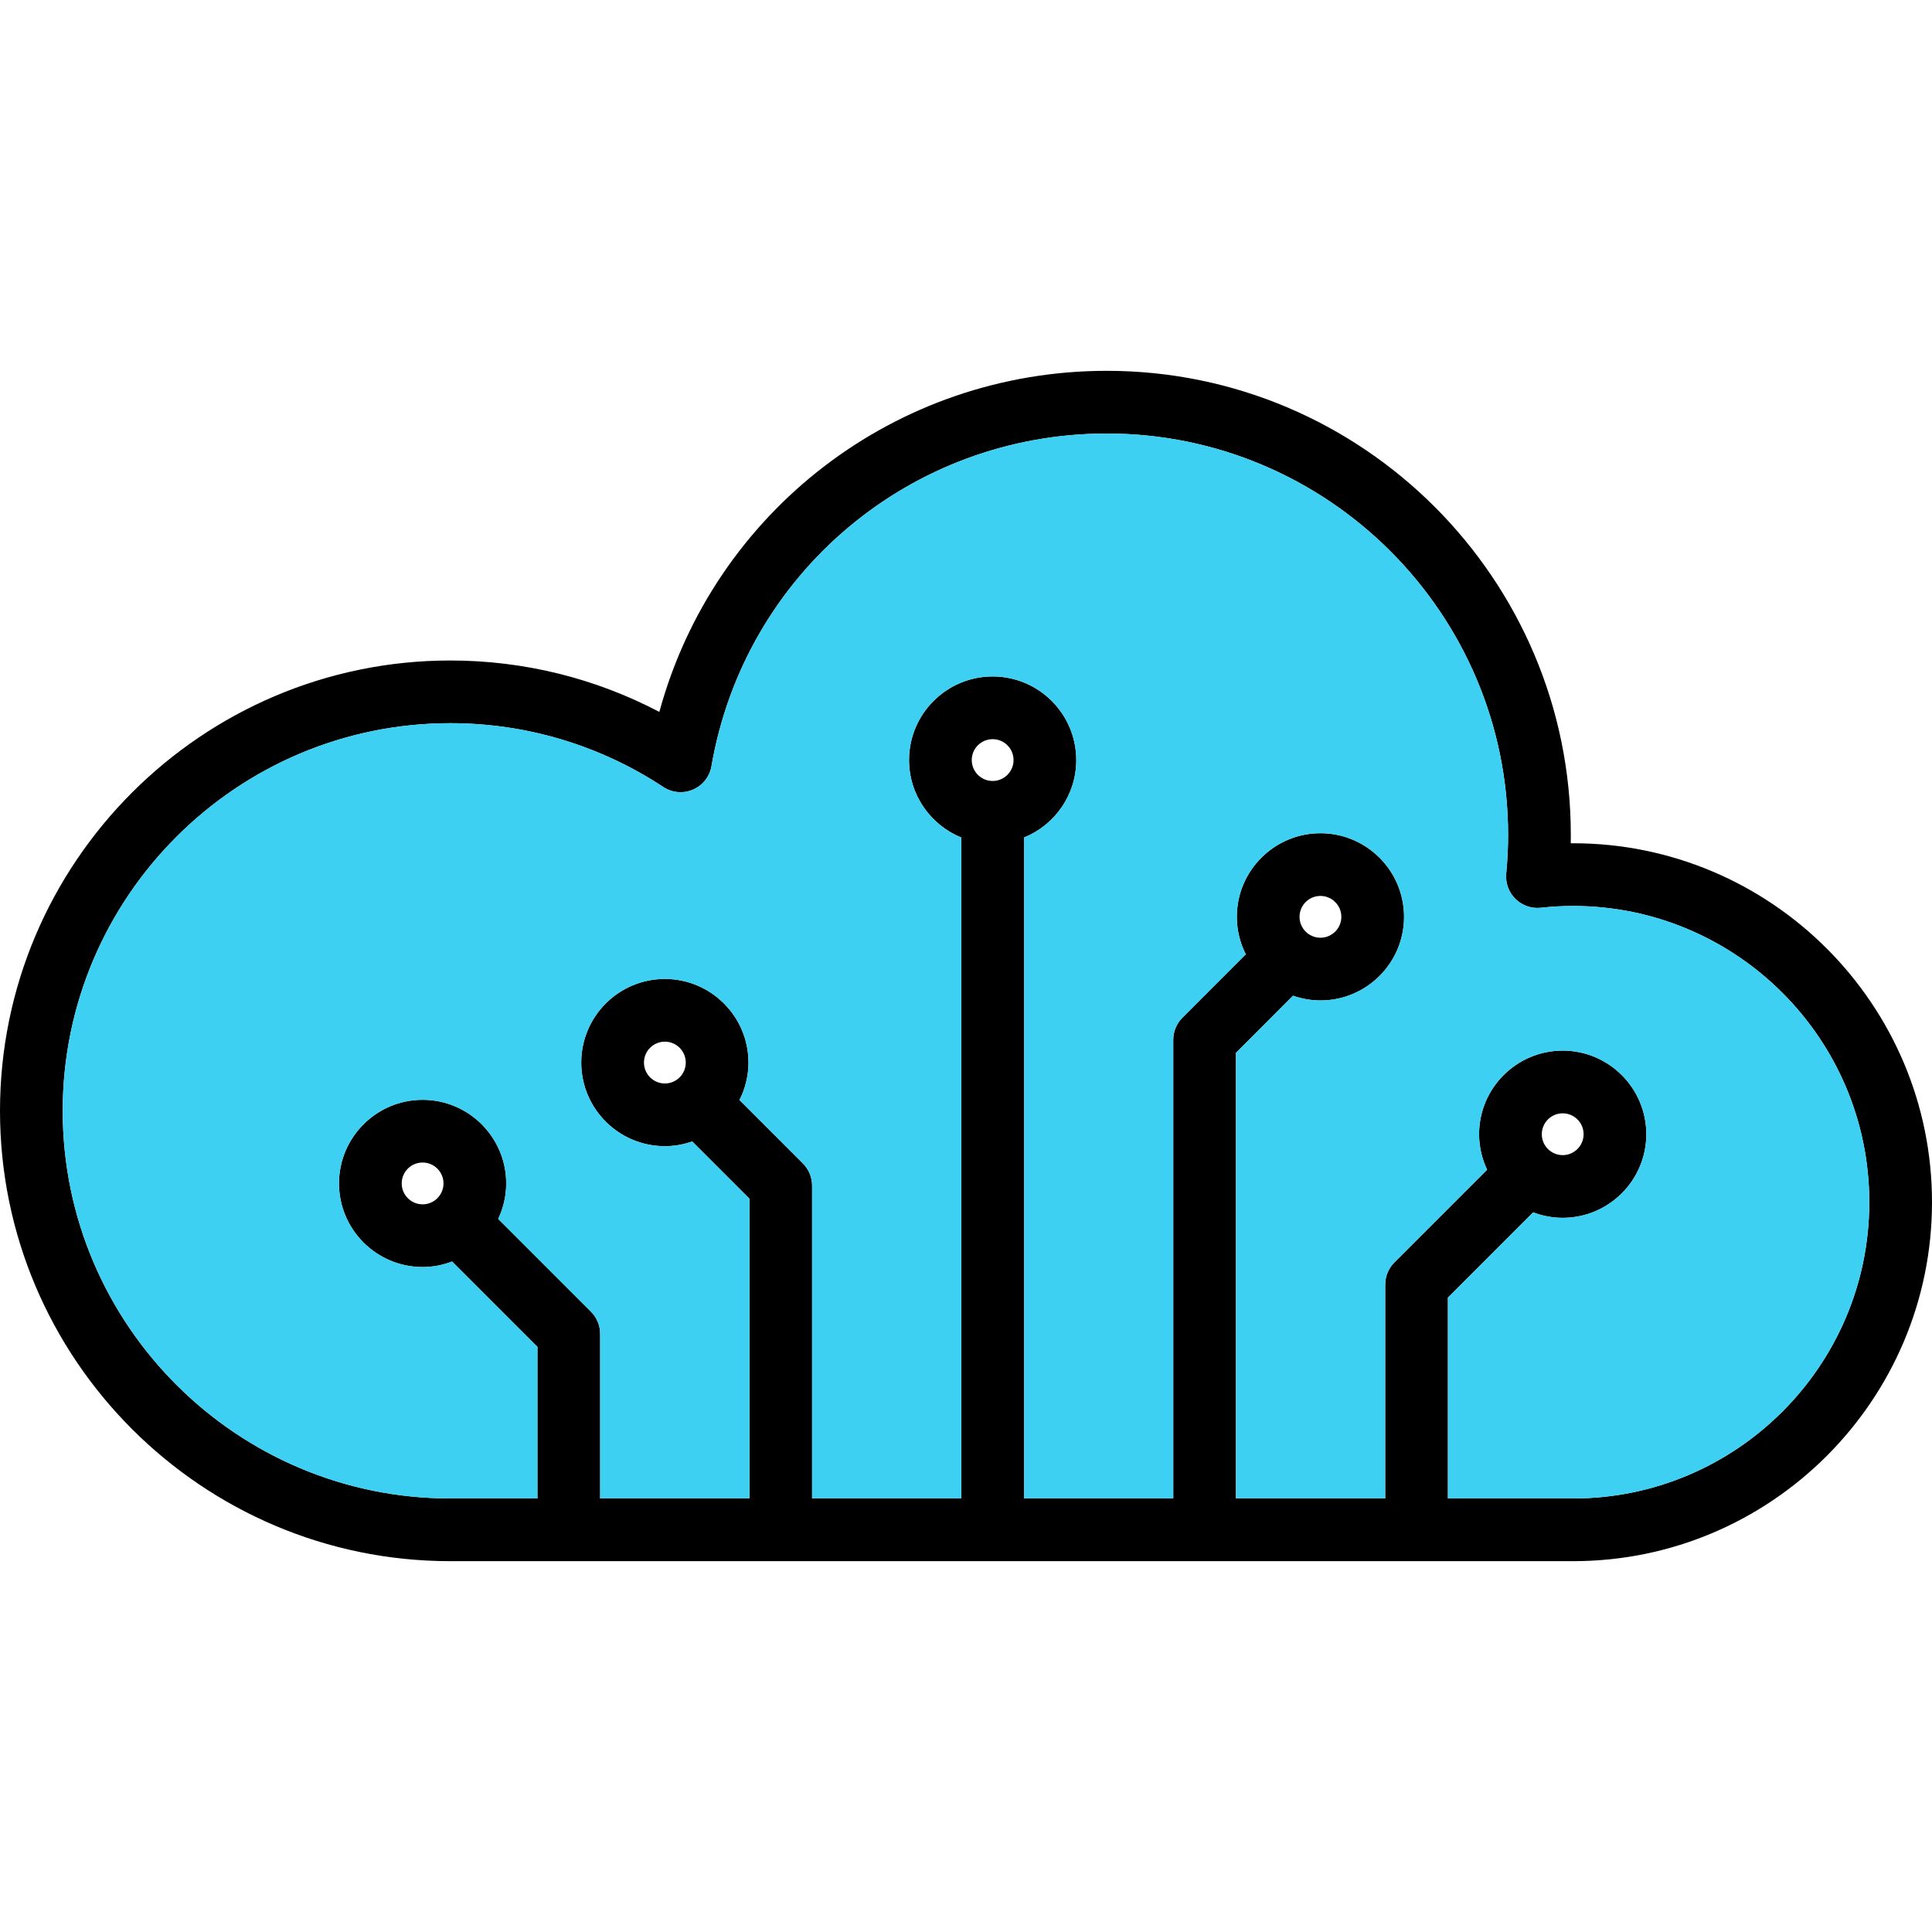 <?xml version="1.0" encoding="iso-8859-1"?>
<!-- Generator: Adobe Illustrator 19.1.0, SVG Export Plug-In . SVG Version: 6.00 Build 0)  -->
<svg version="1.1" id="Capa_1" xmlns="http://www.w3.org/2000/svg" xmlns:xlink="http://www.w3.org/1999/xlink" x="0px" y="0px"
	 viewBox="0 0 462.15 462.15" style="enable-background:new 0 0 462.15 462.15;" xml:space="preserve">
<g>
	<path d="M376.29,201.715c47.34,0,85.86,38.52,85.86,85.87c0,47.34-38.52,85.86-85.86,85.86H107.73
		C48.33,373.445,0,325.115,0,265.725c0-59.4,48.33-107.73,107.73-107.73c17.53,0,34.62,4.23,49.99,12.3
		c13.03-47.86,56.47-81.59,107.04-81.59c61.2,0,110.99,49.8,110.99,111c0,0.67,0,1.34-0.01,2.01
		C375.92,201.715,376.1,201.715,376.29,201.715z M447.15,287.585c0-39.08-31.79-70.87-70.86-70.87c-2.51,0-5.11,0.14-7.72,0.43
		c-2.23,0.24-4.47-0.54-6.07-2.12c-1.61-1.59-2.41-3.81-2.2-6.05c0.3-3.16,0.45-6.27,0.45-9.27c0-52.93-43.06-96-95.99-96
		c-46.85,0-86.62,33.46-94.57,79.57c-0.43,2.49-2.09,4.6-4.41,5.6c-2.33,1.01-5,0.78-7.11-0.62c-15.15-9.98-32.76-15.26-50.94-15.26
		c-51.13,0-92.73,41.6-92.73,92.73c0,51.12,41.6,92.72,92.73,92.72h20.83v-36.27l-20.41-20.41c-2.2,0.84-4.57,1.32-7.06,1.32
		c-11.03,0-20-8.98-20-20c0-11.03,8.97-20,20-20s20,8.97,20,20c0,3.04-0.7,5.91-1.92,8.49l22.19,22.19c1.41,1.4,2.2,3.31,2.2,5.3
		v39.38h35.7v-71.73l-13.67-13.67c-2.05,0.72-4.25,1.13-6.55,1.13c-11.03,0-20-8.97-20-20c0-11.03,8.97-20,20-20
		c11.03,0,20,8.97,20,20c0,3.22-0.78,6.26-2.15,8.96l15.17,15.17c1.41,1.4,2.2,3.31,2.2,5.3v74.84h35.69v-158.1
		c-7.32-2.98-12.5-10.16-12.5-18.53c0-11.03,8.97-20,20-20s20,8.97,20,20c0,8.38-5.18,15.56-12.5,18.53v158.1h35.7v-109.7
		c0-1.99,0.79-3.9,2.19-5.3l15.16-15.17c-1.36-2.7-2.14-5.74-2.14-8.96c0-11.03,8.97-20,20-20c11.03,0,20,8.97,20,20s-8.97,20-20,20
		c-2.3,0-4.5-0.41-6.56-1.13l-13.65,13.67v106.59h35.7v-51.15c0-1.99,0.79-3.9,2.19-5.3l22.19-22.19c-1.22-2.58-1.92-5.45-1.92-8.49
		c0-11.03,8.97-20,20-20c11.02,0,20,8.97,20,20s-8.98,20-20,20c-2.49,0-4.87-0.48-7.07-1.31l-20.39,20.4v48.04h29.94
		C415.36,358.445,447.15,326.655,447.15,287.585z M378.81,271.315c0-2.76-2.25-5-5-5c-2.76,0-5,2.24-5,5s2.24,5,5,5
		C376.56,276.315,378.81,274.075,378.81,271.315z M320.86,219.315c0-2.76-2.25-5-5-5c-2.76,0-5,2.24-5,5c0,2.76,2.24,5,5,5
		C318.61,224.315,320.86,222.075,320.86,219.315z M242.45,181.815c0-2.76-2.24-5-5-5c-2.76,0-5,2.24-5,5c0,2.76,2.24,5,5,5
		C240.21,186.815,242.45,184.575,242.45,181.815z M164.04,254.175c0-2.76-2.24-5-5-5c-2.76,0-5,2.24-5,5c0,2.76,2.24,5,5,5
		C161.8,259.175,164.04,256.935,164.04,254.175z M106.09,283.085c0-2.76-2.24-5-5-5c-2.76,0-5,2.24-5,5c0,2.75,2.24,5,5,5
		C103.85,288.085,106.09,285.835,106.09,283.085z"/>
	<path style="fill:#3DD0F2;" d="M376.29,216.715c39.07,0,70.86,31.79,70.86,70.87c0,39.07-31.79,70.86-70.86,70.86h-29.94v-48.04
		l20.39-20.4c2.2,0.83,4.58,1.31,7.07,1.31c11.02,0,20-8.97,20-20s-8.98-20-20-20c-11.03,0-20,8.97-20,20c0,3.04,0.7,5.91,1.92,8.49
		l-22.19,22.19c-1.4,1.4-2.19,3.31-2.19,5.3v51.15h-35.7v-106.59l13.65-13.67c2.06,0.72,4.26,1.13,6.56,1.13c11.03,0,20-8.97,20-20
		s-8.97-20-20-20c-11.03,0-20,8.97-20,20c0,3.22,0.78,6.26,2.14,8.96l-15.16,15.17c-1.4,1.4-2.19,3.31-2.19,5.3v109.7h-35.7v-158.1
		c7.32-2.97,12.5-10.15,12.5-18.53c0-11.03-8.97-20-20-20s-20,8.97-20,20c0,8.37,5.18,15.55,12.5,18.53v158.1h-35.69v-74.84
		c0-1.99-0.79-3.9-2.2-5.3l-15.17-15.17c1.37-2.7,2.15-5.74,2.15-8.96c0-11.03-8.97-20-20-20c-11.03,0-20,8.97-20,20
		c0,11.03,8.97,20,20,20c2.3,0,4.5-0.41,6.55-1.13l13.67,13.67v71.73h-35.7v-39.38c0-1.99-0.79-3.9-2.2-5.3l-22.19-22.19
		c1.22-2.58,1.92-5.45,1.92-8.49c0-11.03-8.97-20-20-20s-20,8.97-20,20c0,11.02,8.97,20,20,20c2.49,0,4.86-0.48,7.06-1.32
		l20.41,20.41v36.27h-20.83c-51.13,0-92.73-41.6-92.73-92.72c0-51.13,41.6-92.73,92.73-92.73c18.18,0,35.79,5.28,50.94,15.26
		c2.11,1.4,4.78,1.63,7.11,0.62c2.32-1,3.98-3.11,4.41-5.6c7.95-46.11,47.72-79.57,94.57-79.57c52.93,0,95.99,43.07,95.99,96
		c0,3-0.15,6.11-0.45,9.27c-0.21,2.24,0.59,4.46,2.2,6.05c1.6,1.58,3.84,2.36,6.07,2.12
		C371.18,216.855,373.78,216.715,376.29,216.715z"/>
</g>
<g>
</g>
<g>
</g>
<g>
</g>
<g>
</g>
<g>
</g>
<g>
</g>
<g>
</g>
<g>
</g>
<g>
</g>
<g>
</g>
<g>
</g>
<g>
</g>
<g>
</g>
<g>
</g>
<g>
</g>
</svg>
